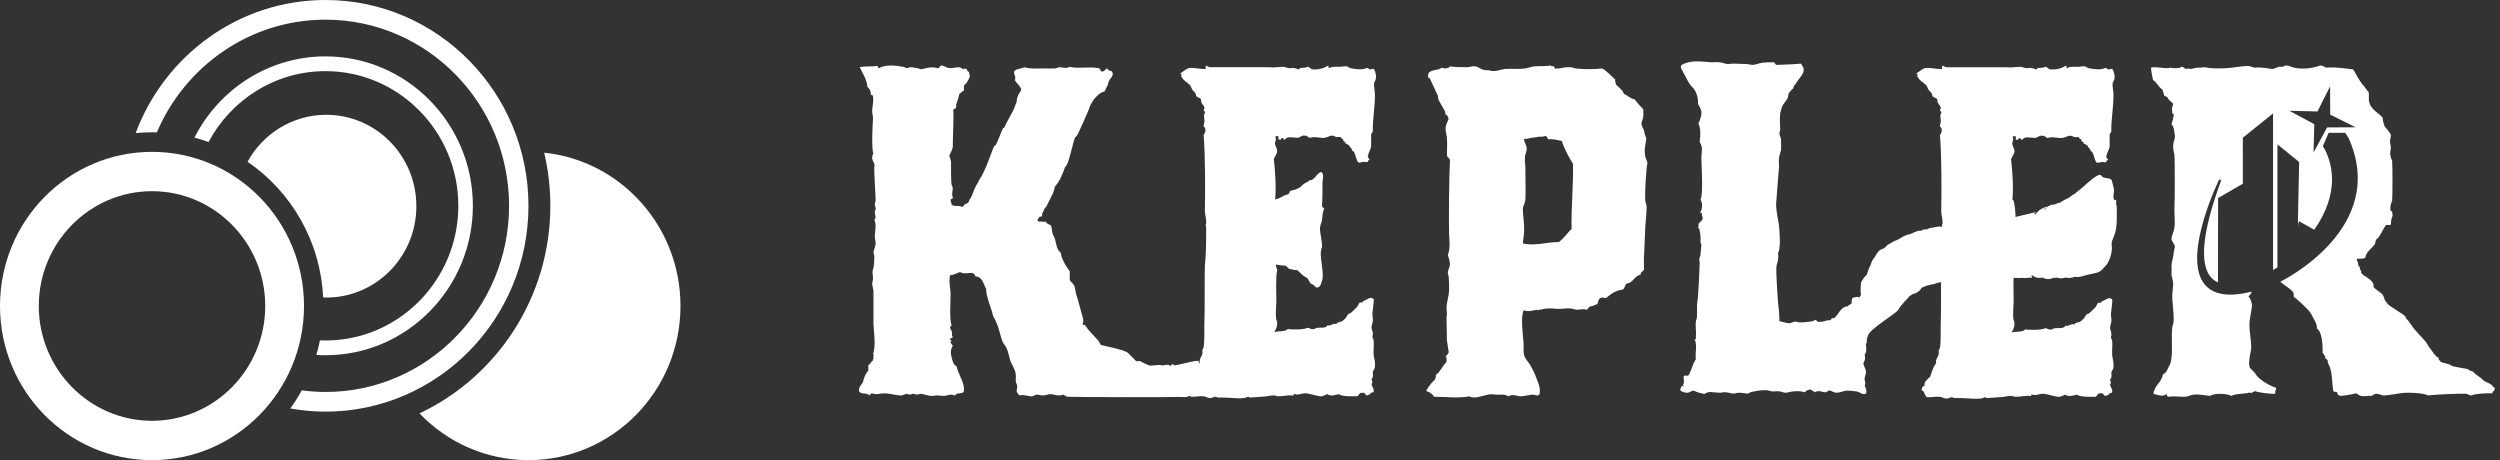 <?xml version="1.0" encoding="UTF-8"?>
<svg width="163px" height="30px" viewBox="0 0 163 30" version="1.1" xmlns="http://www.w3.org/2000/svg" xmlns:xlink="http://www.w3.org/1999/xlink">
    <rect x="0" y="0" width="163" height="30" fill="#333333" stroke="none"/>
    <title>编组</title>
    <defs>
        <path d="M5.839,0.112 C6.035,0.112 6.203,0.14 6.37,0.112 C6.538,0.112 6.678,0.084 6.817,0.084 C6.957,0.084 7.069,0.196 7.348,0.168 C7.488,0.14 7.627,0.168 7.823,0.251 C7.907,0.279 7.879,0.196 7.935,0.168 C8.075,0.14 8.298,0.168 8.438,0.084 C8.578,0.084 8.605,0.224 8.745,0.251 C9.164,0.279 9.471,0.196 9.751,0.028 C9.89,-0.028 9.751,0.196 9.863,0.168 C10.058,0.056 10.254,0.084 10.561,0.084 C10.785,0.084 10.924,0 11.092,0.084 C11.148,0.112 11.176,0.14 11.232,0.168 C11.316,0.196 11.455,0.196 11.567,0.224 C11.847,0.251 12.07,0.279 12.321,0.168 C12.489,0.112 12.433,0.279 12.573,0.251 C12.685,0.251 12.768,0.168 12.824,0.251 C12.964,0.503 13.02,0.894 12.824,1.118 C12.796,1.397 12.88,1.648 12.88,1.928 C12.88,2.738 12.712,3.604 12.74,4.303 C12.712,4.387 12.629,4.414 12.629,4.526 C12.629,4.778 12.629,5.001 12.629,5.225 C12.657,5.392 12.405,5.756 12.433,5.895 C12.293,6.007 12.685,6.119 12.433,6.202 C12.433,6.37 12.238,6.286 12.126,6.286 C12.014,6.315 11.902,6.342 11.819,6.342 C11.623,6.286 11.595,5.56 11.4,5.588 C11.371,5.392 11.204,5.364 11.176,5.197 C11.036,5.225 11.092,5.057 10.924,5.113 C10.98,4.945 10.841,5.001 10.785,4.917 C10.785,4.917 10.813,4.862 10.785,4.834 C10.729,4.778 10.617,4.75 10.617,4.666 C10.505,4.666 10.394,4.666 10.31,4.666 C10.254,4.638 10.17,4.582 10.086,4.582 C9.919,4.554 9.751,4.694 9.555,4.722 C9.22,4.75 8.885,4.61 8.605,4.722 C8.438,4.722 8.438,4.554 8.242,4.582 C8.075,4.526 7.963,4.694 7.767,4.722 C7.46,4.722 7.125,4.582 6.929,4.834 C6.789,4.89 6.901,4.694 6.761,4.75 C6.622,4.694 6.734,4.89 6.594,4.834 C6.398,4.917 6.622,4.554 6.426,4.61 C6.23,4.582 6.342,4.75 6.342,4.834 C6.315,4.945 6.258,5.029 6.287,5.141 C6.315,5.309 6.426,5.42 6.426,5.588 C6.398,5.811 6.258,5.923 6.203,6.119 C6.287,6.817 6.37,7.991 6.287,8.745 C6.622,8.689 6.538,13.048 6.37,12.992 C6.287,13.104 6.426,13.244 6.426,13.383 C6.315,13.718 6.37,14.948 6.37,15.339 C6.37,15.479 6.315,16.289 6.342,16.428 C6.342,16.568 6.426,16.708 6.426,16.82 C6.426,17.043 6.342,17.239 6.23,17.406 C6.51,17.323 6.929,17.406 7.125,17.211 C7.46,17.239 8.103,17.267 8.438,17.127 C8.578,17.127 8.633,17.239 8.773,17.211 C8.885,17.239 8.913,17.155 9.052,17.127 C9.276,17.099 9.639,17.183 9.751,16.959 C9.947,17.043 10.058,16.82 10.338,16.875 C10.422,16.736 10.561,16.764 10.701,16.708 C10.785,16.652 10.868,16.568 10.952,16.485 C11.008,16.4 11.064,16.289 11.148,16.205 C11.176,16.177 11.232,16.205 11.26,16.177 C11.371,16.093 11.539,15.926 11.651,15.814 C11.735,15.758 11.847,15.479 11.874,15.479 C11.93,15.451 12.014,15.479 12.042,15.479 C12.098,15.451 12.07,15.395 12.126,15.367 C12.321,15.339 12.573,15.032 12.796,15.255 C12.824,15.423 12.712,16.065 12.712,16.261 C12.712,16.373 12.768,16.54 12.74,16.652 C12.74,16.792 12.657,16.959 12.657,17.099 C12.657,17.239 12.74,17.351 12.74,17.49 C12.768,17.574 12.712,17.63 12.712,17.714 C12.712,17.798 12.796,17.881 12.796,17.965 C12.824,18.273 12.768,18.636 12.796,18.915 C12.824,19.139 12.908,19.334 12.88,19.669 C12.88,19.81 12.768,19.893 12.74,20.005 C12.74,20.116 12.768,20.229 12.74,20.312 C12.74,20.396 12.657,20.452 12.657,20.507 C12.657,20.564 12.712,20.591 12.712,20.675 C12.712,20.731 12.657,20.759 12.657,20.815 C12.685,20.983 12.824,21.067 12.796,21.29 C12.768,21.374 12.629,21.346 12.573,21.402 C12.601,21.541 12.405,21.458 12.405,21.541 C12.21,21.569 12.266,21.318 12.042,21.374 C11.819,21.346 11.847,21.541 11.707,21.597 C11.26,21.597 10.757,21.625 10.477,21.458 C10.31,21.513 9.89,21.625 9.751,21.458 C9.611,21.486 9.528,21.569 9.388,21.597 C9.108,21.625 8.661,21.43 8.298,21.402 C8.018,21.402 7.823,21.541 7.599,21.458 C7.46,21.402 7.572,21.597 7.432,21.541 C7.125,21.513 6.873,21.597 6.51,21.597 C6.398,21.597 6.287,21.541 6.203,21.541 C5.951,21.541 5.7,21.625 5.448,21.625 C5.197,21.653 4.917,21.653 4.638,21.681 C4.554,21.681 4.554,21.625 4.498,21.625 C4.415,21.653 4.331,21.709 4.247,21.709 C3.8,21.765 3.353,21.681 2.85,21.681 C2.738,21.681 2.654,21.681 2.543,21.681 C2.459,21.681 2.375,21.625 2.319,21.625 C2.179,21.653 2.095,21.737 1.956,21.709 C1.816,21.709 1.732,21.625 1.565,21.597 C1.229,21.569 1.034,21.653 0.698,21.625 C0.642,21.541 0.559,21.43 0.531,21.318 C0.531,21.234 0.279,21.15 0.391,21.094 C0.391,20.955 0.447,20.899 0.559,20.899 C0.531,20.759 0.587,20.675 0.615,20.591 C0.726,20.535 0.782,20.368 0.922,20.312 C1.006,20.061 1.118,19.642 1.313,19.418 C1.257,19.195 1.425,19.027 1.481,18.831 C1.509,18.776 1.481,18.636 1.481,18.58 C1.509,18.496 1.565,18.44 1.565,18.412 C1.648,17.825 1.593,17.211 1.621,16.596 C1.648,16.065 1.621,13.579 1.648,13.076 C1.732,12.293 1.732,11.455 1.732,10.729 C1.76,10.617 1.704,10.505 1.704,10.422 C1.704,10.338 1.76,10.254 1.732,10.17 C1.732,9.947 1.648,9.723 1.648,9.5 C1.676,8.159 1.676,5.867 1.565,4.526 C1.648,4.443 1.732,4.247 1.648,4.052 C1.648,4.023 1.565,4.023 1.565,3.968 C1.565,3.884 1.621,3.716 1.621,3.604 C1.621,3.437 1.537,3.241 1.648,3.101 C1.704,2.99 1.565,2.99 1.565,2.906 C1.565,2.906 1.621,2.822 1.621,2.738 C1.565,2.57 1.369,2.459 1.397,2.207 C1.313,2.096 1.174,2.096 1.09,2.012 C1.062,1.984 1.062,1.844 1.006,1.788 C0.922,1.676 0.838,1.648 0.782,1.509 C0.755,1.453 0.726,1.341 0.642,1.257 C0.615,1.202 0.587,1.229 0.531,1.174 C0.503,1.174 0.503,1.09 0.475,1.09 C0.447,1.062 0.419,1.09 0.391,1.09 C0.363,1.062 0.363,1.006 0.335,1.006 C0.252,0.95 0.223,0.922 0.14,0.783 C0.112,0.754 0.112,0.727 0.084,0.698 C0.084,0.67 0.14,0.503 0,0.503 C0.223,0.447 0.335,0.224 0.615,0.168 C0.922,0.112 1.313,0.251 1.704,0.224 C1.704,0.14 1.704,0.056 1.704,0 C1.788,0.028 1.872,0.084 1.956,0.112 C2.934,0.112 4.666,0.112 5.839,0.112 Z" id="path-1"></path>
    </defs>
    <g id="页面-1" stroke="none" stroke-width="1" fill="none" fill-rule="evenodd">
        <g id="kepler-homepage" transform="translate(-40, -25)">
            <g id="编组" transform="translate(40, 25)">
                <g id="编组-4" transform="translate(56, 4)">
                    <path d="M26.695,0.383 C26.889,0.383 27.054,0.411 27.219,0.383 C27.385,0.383 27.523,0.355 27.661,0.355 C27.799,0.355 27.909,0.467 28.185,0.439 C28.322,0.411 28.46,0.439 28.654,0.523 C28.737,0.551 28.709,0.467 28.764,0.439 C28.902,0.411 29.123,0.439 29.26,0.355 C29.398,0.355 29.426,0.495 29.564,0.523 C29.977,0.551 30.281,0.467 30.557,0.299 C30.694,0.244 30.557,0.467 30.667,0.439 C30.86,0.328 31.053,0.355 31.357,0.355 C31.577,0.355 31.715,0.272 31.881,0.355 C31.936,0.383 31.963,0.411 32.019,0.439 C32.102,0.467 32.239,0.467 32.35,0.495 C32.625,0.523 32.846,0.551 33.094,0.439 C33.26,0.383 33.205,0.551 33.342,0.523 C33.453,0.523 33.535,0.439 33.591,0.523 C33.729,0.774 33.784,1.165 33.591,1.388 C33.563,1.667 33.646,1.918 33.646,2.197 C33.646,3.006 33.48,3.87 33.508,4.568 C33.48,4.652 33.398,4.679 33.398,4.791 C33.398,5.042 33.398,5.265 33.398,5.489 C33.425,5.656 33.177,6.019 33.205,6.158 C33.067,6.27 33.453,6.381 33.205,6.465 C33.205,6.632 33.012,6.548 32.901,6.548 C32.791,6.577 32.681,6.605 32.598,6.605 C32.404,6.548 32.377,5.823 32.184,5.851 C32.156,5.656 31.991,5.628 31.963,5.461 C31.825,5.489 31.881,5.321 31.715,5.377 C31.77,5.21 31.632,5.265 31.577,5.182 C31.577,5.182 31.605,5.126 31.577,5.098 C31.522,5.042 31.412,5.014 31.412,4.931 C31.301,4.931 31.191,4.931 31.108,4.931 C31.053,4.903 30.971,4.847 30.888,4.847 C30.722,4.819 30.557,4.959 30.363,4.986 C30.033,5.014 29.702,4.875 29.426,4.986 C29.26,4.986 29.26,4.819 29.067,4.847 C28.902,4.791 28.791,4.959 28.598,4.986 C28.295,4.986 27.964,4.847 27.771,5.098 C27.633,5.154 27.743,4.959 27.605,5.014 C27.468,4.959 27.578,5.154 27.44,5.098 C27.247,5.182 27.468,4.819 27.275,4.875 C27.081,4.847 27.192,5.014 27.192,5.098 C27.164,5.21 27.109,5.293 27.137,5.405 C27.164,5.572 27.275,5.684 27.275,5.851 C27.247,6.074 27.109,6.186 27.054,6.381 C27.137,7.079 27.219,8.25 27.137,9.004 C27.468,8.948 27.661,8.725 27.992,8.669 C28.074,8.613 28.074,8.502 28.129,8.446 C28.35,8.39 28.571,8.334 28.737,8.223 C28.846,8.166 28.93,8.027 29.04,7.972 C29.15,7.888 29.316,7.86 29.371,7.748 C29.702,7.804 29.867,7.246 30.143,7.218 C30.363,7.358 30.226,7.637 30.226,7.915 C30.226,8.223 30.226,9.004 30.198,9.366 C30.171,9.534 30.308,9.506 30.336,9.617 C30.226,9.785 30.226,10.119 30.198,10.315 C30.171,10.51 30.06,10.705 30.06,10.901 C30.06,11.124 30.198,11.794 30.198,12.017 C30.198,12.184 30.115,12.296 30.115,12.463 C30.088,12.909 30.308,13.746 30.226,14.193 C30.143,14.444 30.143,14.639 29.922,14.75 C29.702,14.75 29.702,14.555 29.536,14.527 C29.371,14.499 29.316,14.109 29.15,14.081 C28.902,13.97 28.764,13.746 28.571,13.607 C28.378,13.634 28.267,13.551 28.129,13.551 C27.964,13.523 27.936,13.383 27.826,13.328 C27.633,13.3 27.385,13.3 27.219,13.244 C27.137,13.355 27.275,13.495 27.275,13.634 C27.164,13.97 27.219,15.197 27.219,15.588 C27.219,15.727 27.164,16.536 27.192,16.675 C27.192,16.815 27.275,16.954 27.275,17.066 C27.275,17.289 27.192,17.485 27.081,17.652 C27.357,17.568 27.771,17.652 27.964,17.457 C28.295,17.485 28.93,17.513 29.26,17.373 C29.398,17.373 29.453,17.485 29.591,17.457 C29.702,17.485 29.729,17.401 29.867,17.373 C30.088,17.345 30.446,17.429 30.557,17.205 C30.75,17.289 30.86,17.066 31.136,17.122 C31.219,16.983 31.357,17.01 31.494,16.954 C31.577,16.899 31.66,16.815 31.743,16.732 C31.798,16.647 31.853,16.536 31.936,16.452 C31.963,16.424 32.019,16.452 32.046,16.424 C32.156,16.341 32.322,16.173 32.432,16.062 C32.515,16.006 32.625,15.727 32.653,15.727 C32.708,15.699 32.791,15.727 32.819,15.727 C32.874,15.699 32.846,15.643 32.901,15.616 C33.094,15.588 33.342,15.281 33.563,15.504 C33.591,15.671 33.48,16.313 33.48,16.508 C33.48,16.62 33.535,16.787 33.508,16.899 C33.508,17.038 33.425,17.205 33.425,17.345 C33.425,17.485 33.508,17.596 33.508,17.736 C33.535,17.819 33.48,17.875 33.48,17.959 C33.48,18.042 33.563,18.126 33.563,18.21 C33.591,18.517 33.535,18.879 33.563,19.159 C33.591,19.382 33.673,19.577 33.646,19.912 C33.646,20.051 33.535,20.135 33.508,20.246 C33.508,20.358 33.535,20.47 33.508,20.553 C33.508,20.637 33.425,20.693 33.425,20.748 C33.425,20.805 33.48,20.832 33.48,20.916 C33.48,20.972 33.425,21 33.425,21.056 C33.453,21.223 33.591,21.307 33.563,21.53 C33.535,21.613 33.398,21.585 33.342,21.641 C33.37,21.781 33.177,21.697 33.177,21.781 C32.984,21.809 33.039,21.558 32.819,21.613 C32.598,21.585 32.625,21.781 32.488,21.836 C32.046,21.836 31.55,21.864 31.274,21.697 C31.108,21.753 30.694,21.864 30.557,21.697 C30.419,21.725 30.336,21.809 30.198,21.836 C29.922,21.864 29.481,21.669 29.123,21.641 C28.846,21.641 28.654,21.781 28.433,21.697 C28.295,21.641 28.405,21.836 28.267,21.781 C27.964,21.753 27.716,21.836 27.357,21.836 C27.247,21.836 27.137,21.781 27.054,21.781 C26.806,21.781 26.557,21.864 26.309,21.864 C26.061,21.892 25.785,21.892 25.509,21.92 C25.427,21.92 25.427,21.864 25.371,21.864 C25.289,21.892 25.206,21.948 25.123,21.948 C24.682,22.004 24.24,21.92 23.744,21.92 C23.634,21.92 23.551,21.92 23.441,21.92 C23.358,21.92 23.275,21.864 23.22,21.864 C23.082,21.892 22.999,21.976 22.861,21.948 C22.723,21.948 22.641,21.864 22.475,21.836 C22.144,21.809 21.951,21.892 21.62,21.864 C21.565,21.781 21.482,21.669 21.454,21.558 C21.454,21.474 21.206,21.39 21.317,21.334 C21.317,21.195 21.372,21.139 21.482,21.139 C21.454,21 21.51,20.916 21.537,20.832 C21.648,20.776 21.703,20.609 21.841,20.553 C21.924,20.302 22.034,19.884 22.227,19.661 C22.172,19.437 22.337,19.27 22.392,19.074 C22.42,19.019 22.392,18.879 22.392,18.823 C22.42,18.74 22.475,18.684 22.475,18.656 C22.558,18.07 22.503,17.457 22.53,16.843 C22.558,16.313 22.53,13.83 22.558,13.328 C22.641,12.547 22.641,11.71 22.641,10.984 C22.668,10.873 22.613,10.761 22.613,10.678 C22.613,10.594 22.668,10.51 22.641,10.426 C22.641,10.203 22.558,9.98 22.558,9.757 C22.586,8.418 22.586,6.13 22.475,4.791 C22.558,4.708 22.641,4.512 22.558,4.317 C22.558,4.289 22.475,4.289 22.475,4.233 C22.475,4.15 22.53,3.982 22.53,3.87 C22.53,3.703 22.448,3.508 22.558,3.368 C22.613,3.257 22.475,3.257 22.475,3.173 C22.475,3.173 22.53,3.089 22.53,3.006 C22.475,2.838 22.282,2.726 22.31,2.475 C22.227,2.364 22.089,2.364 22.006,2.281 C21.979,2.252 21.979,2.113 21.924,2.057 C21.841,1.945 21.758,1.918 21.703,1.778 C21.676,1.722 21.648,1.611 21.565,1.527 C21.537,1.471 21.51,1.499 21.454,1.443 C21.427,1.443 21.427,1.36 21.399,1.36 C21.372,1.332 21.344,1.36 21.317,1.36 C21.289,1.332 21.289,1.276 21.261,1.276 C21.179,1.22 21.151,1.192 21.068,1.053 C21.041,1.025 21.041,0.997 21.013,0.969 C21.013,0.941 21.068,0.774 20.931,0.774 C21.151,0.718 21.261,0.495 21.537,0.439 C21.841,0.383 22.227,0.523 22.613,0.495 C22.613,0.411 22.613,0.328 22.613,0.272 C22.696,0.299 22.779,0.355 22.861,0.383 C23.827,0.383 25.537,0.383 26.695,0.383 Z" id="Fill-61备份" fill="#FFFFFF"></path>
                    <path d="M21.697,21.739 C21.585,21.767 21.501,21.851 21.39,21.879 C21.278,21.907 21.11,21.879 20.943,21.879 C20.328,21.907 14.389,21.898 13.635,21.87 C13.467,21.87 13.449,21.756 13.309,21.728 C13.03,21.868 12.75,21.7 12.471,21.7 C12.331,21.7 12.163,21.784 11.996,21.784 C11.856,21.784 11.716,21.728 11.604,21.728 C11.493,21.756 11.381,21.812 11.297,21.84 C10.99,21.84 10.739,21.7 10.459,21.784 C10.403,21.673 10.319,21.645 10.291,21.533 C10.264,21.393 10.347,21.281 10.319,21.17 C10.319,21.086 10.264,21.002 10.235,20.918 C10.208,20.75 10.254,20.557 10.226,20.389 C10.198,20.305 10.198,20.193 10.17,20.166 C10.086,19.97 10.03,19.83 9.918,19.635 C9.807,19.383 9.779,19.02 9.611,18.657 C9.556,18.545 9.444,18.433 9.388,18.321 C9.137,17.707 9.192,17.399 8.745,16.59 C8.689,16.226 8.27,15.304 8.298,14.829 C8.103,14.522 8.075,14.047 7.6,14.019 C7.572,13.907 7.488,13.823 7.376,13.795 C7.041,13.795 6.845,13.879 6.593,13.74 C6.37,13.795 6.231,13.935 5.951,13.935 C5.839,14.354 5.979,14.801 5.979,15.22 C5.979,15.556 5.896,16.841 6.035,17.148 C6.063,17.288 5.951,17.26 5.951,17.315 C5.923,17.428 6.035,17.511 6.063,17.623 C6.091,17.735 6.035,17.847 6.119,17.986 C6.091,18.042 5.979,18.042 5.951,18.098 C5.896,18.182 6.007,18.182 6.035,18.182 C6.035,18.266 5.951,18.266 5.979,18.321 C6.007,18.405 6.063,18.433 6.119,18.545 C6.007,18.74 5.951,18.936 6.035,19.244 C6.091,19.495 6.147,19.774 6.37,19.886 C6.482,20.445 6.901,20.92 6.845,21.479 C6.817,21.674 6.593,21.618 6.37,21.674 C6.342,21.702 6.315,21.758 6.231,21.786 C6.203,21.786 6.091,21.73 6.035,21.73 C5.867,21.73 5.7,21.814 5.532,21.814 C5.42,21.814 5.309,21.786 5.197,21.786 C5.057,21.758 4.917,21.814 4.75,21.814 C4.526,21.814 4.275,21.702 4.024,21.674 C3.94,21.674 3.884,21.73 3.8,21.73 C3.716,21.73 3.605,21.674 3.548,21.674 C3.465,21.674 3.381,21.73 3.325,21.73 C3.241,21.73 3.157,21.674 3.101,21.674 C2.99,21.702 2.906,21.758 2.794,21.786 C2.403,21.786 2.04,21.646 1.648,21.646 C1.397,21.646 1.118,21.758 0.866,21.646 C0.755,21.646 0.755,21.73 0.699,21.786 C0.503,21.563 0.168,21.758 1.42108547e-14,21.507 C1.42108547e-14,21.227 0.14,21.088 0.251,20.948 C0.335,20.64 0.419,20.361 0.615,20.166 C0.615,20.054 0.615,19.914 0.615,19.802 C0.755,19.746 0.783,19.579 0.922,19.495 C0.922,19.439 0.922,19.383 0.95,19.383 C0.922,19.272 1.006,19.076 0.922,19.076 C0.978,18.964 0.978,18.797 1.006,18.685 C1.061,18.154 0.978,17.679 0.95,17.148 C0.95,16.785 0.95,15.472 0.95,15.137 C0.978,14.941 0.894,14.745 0.866,14.522 C0.866,14.41 0.922,14.27 0.922,14.131 C0.922,13.935 0.838,13.768 0.922,13.572 C0.978,13.46 1.006,13.013 1.006,12.734 C1.006,12.65 0.95,12.51 0.95,12.426 C0.978,12.259 1.09,12.063 1.09,11.867 C1.09,11.755 1.061,11.616 1.034,11.477 C1.034,11.058 1.174,10.694 1.006,10.33 C1.145,10.219 1.061,10.079 1.034,9.856 C1.034,9.772 1.09,9.688 1.09,9.605 C1.09,9.492 1.034,9.409 1.034,9.297 C1.061,9.213 1.09,9.129 1.09,9.046 C1.09,8.654 0.978,7.229 1.006,6.838 C1.006,6.615 1.09,7.09 1.034,6.783 C1.006,6.615 0.894,6.503 0.866,6.335 C0.866,6.196 0.894,6.056 0.95,6 C0.81,5.804 0.894,3.989 0.922,3.709 C0.922,3.569 0.866,3.402 0.866,3.234 C0.866,2.927 0.978,2.62 0.922,2.312 C0.922,2.228 0.894,2.172 0.783,2.2 C0.783,1.921 0.699,1.781 0.559,1.67 C0.503,1.138 0.251,0.803 0.056,0.384 C0.364,0.3 0.866,0.356 1.145,0.3 C1.285,0.272 1.202,0.44 1.313,0.44 C1.704,0.217 2.291,0.245 2.878,0.356 C2.962,0.356 3.046,0.44 3.129,0.44 C3.241,0.44 3.269,0.384 3.325,0.384 C3.465,0.384 3.911,0.44 4.051,0.524 C4.359,0.44 4.75,0.329 5.113,0.44 C5.281,0.468 5.253,0.3 5.364,0.272 C5.56,0.272 5.672,0.413 5.896,0.44 C6.203,0.468 6.566,0.272 6.761,0.496 C6.873,0.552 6.929,0.384 6.929,0.496 C7.097,0.44 7.013,0.636 7.125,0.664 C7.181,0.636 7.208,0.803 7.236,0.999 C7.181,1.138 7.013,1.418 7.013,1.418 C6.957,1.446 6.901,1.502 6.845,1.586 C6.845,1.697 6.845,1.809 6.845,1.921 C6.706,1.949 6.65,2.061 6.538,2.144 C6.51,2.452 6.287,2.787 6.342,3.011 C6.287,3.094 6.174,3.094 6.147,3.178 C6.203,3.541 6.119,4.966 6.119,5.609 C6.119,5.665 5.923,6.112 5.896,6.14 L6.007,6.531 C6.007,6.559 6.007,6.559 6.007,6.587 C6.007,6.95 6.007,7.844 6.035,7.984 C6.035,8.068 6.119,8.179 6.119,8.291 C6.119,8.431 6.035,8.682 6.119,8.85 C6.147,9.018 5.951,8.934 5.979,9.073 C5.979,9.185 6.063,9.213 6.035,9.325 C6.147,9.492 6.51,9.381 6.677,9.465 C6.817,9.548 6.817,9.381 6.901,9.325 C7.097,9.241 7.041,9.297 7.181,9.129 C7.208,9.101 7.181,9.046 7.208,9.018 C7.265,8.934 7.292,8.934 7.348,8.794 C7.432,8.571 7.6,8.123 7.767,7.9 C7.767,7.9 7.851,7.704 7.907,7.621 C7.991,7.537 8.075,7.341 8.103,7.285 C8.13,7.229 8.242,6.978 8.242,6.978 C8.242,6.978 8.27,6.894 8.298,6.838 C8.298,6.866 8.298,6.838 8.326,6.81 C8.326,6.783 8.326,6.783 8.326,6.783 C8.382,6.699 8.773,5.553 8.829,5.525 C8.829,5.497 8.885,5.497 8.913,5.469 C9.053,5.246 9.248,4.659 9.388,4.379 C9.416,4.352 9.472,4.324 9.499,4.296 C9.499,4.212 10.002,3.318 10.03,3.262 C10.142,3.094 10.198,2.787 10.282,2.675 C10.282,2.312 10.449,2.089 10.589,1.865 C10.533,1.586 10.282,1.446 10.17,1.223 C10.254,0.943 10.114,0.943 10.114,0.664 C10.254,0.468 10.561,0.496 10.785,0.384 C11.176,0.524 11.958,0.44 12.517,0.468 C12.545,0.496 12.601,0.44 12.657,0.44 C12.685,0.44 12.685,0.496 12.74,0.468 C12.88,0.468 12.964,0.384 13.076,0.384 C13.299,0.384 13.523,0.496 13.746,0.356 C14.221,0.496 14.975,0.329 15.59,0.44 C15.758,0.413 15.702,0.636 15.842,0.664 C16.009,0.664 16.037,0.552 16.149,0.468 C16.261,0.468 16.233,0.608 16.373,0.608 C16.484,0.608 16.512,0.691 16.541,0.748 C16.596,0.999 16.373,1.11 16.289,1.306 C16.261,1.362 16.261,1.474 16.233,1.53 C16.177,1.642 16.122,1.725 16.065,1.865 C16.037,1.893 16.037,1.921 16.037,1.949 C15.87,2.005 15.674,2.089 15.59,2.2 C15.395,2.368 15.255,2.563 15.199,2.675 C15.115,2.787 15.06,2.927 14.975,3.178 C14.892,3.346 14.305,4.771 14.165,4.911 C14.137,4.911 14.082,4.939 14.082,4.994 C13.97,5.218 13.662,6.838 13.439,6.894 C13.271,7.397 13.076,7.844 12.768,8.179 C12.74,8.487 12.573,8.766 12.433,9.046 C12.377,9.157 12.293,9.297 12.238,9.437 C12.154,9.548 12.042,9.632 12.042,9.772 C11.902,9.884 12.07,9.772 11.958,9.911 C11.93,9.967 11.958,10.051 11.93,10.107 C11.902,10.135 11.819,10.107 11.79,10.135 C11.735,10.191 11.651,10.275 11.651,10.359 C11.651,10.471 11.819,10.443 11.93,10.443 C11.986,10.499 12.042,10.443 12.154,10.443 C12.209,10.526 12.349,10.638 12.489,10.666 C12.629,10.862 12.545,11.113 12.685,11.364 C12.713,11.42 12.768,11.504 12.768,11.532 C12.824,11.7 12.852,11.924 12.908,12.091 C12.936,12.231 13.048,12.37 13.159,12.482 C13.216,12.901 13.523,13.404 13.746,13.684 C13.746,13.851 13.746,14.019 13.746,14.214 C13.774,14.354 13.914,14.438 13.997,14.55 C14.11,14.689 14.11,15.053 14.193,15.276 C14.221,15.36 14.221,15.388 14.249,15.444 C14.277,15.556 14.556,16.561 14.612,16.757 C14.669,16.98 14.612,16.925 14.585,17.148 C14.585,17.204 14.696,17.176 14.752,17.176 C14.752,17.26 14.78,17.288 14.836,17.315 C14.864,17.456 15.641,18.19 15.669,18.302 C15.697,18.357 15.753,18.441 15.753,18.469 C15.771,18.523 17.3,18.783 17.533,19.002 C17.661,19.123 18.04,19.499 18.07,19.539 C18.098,19.567 18.314,19.539 18.342,19.539 C18.342,19.567 18.858,19.81 18.885,19.81 C18.913,19.894 19.644,19.754 19.7,19.81 C19.784,19.866 20.132,19.726 20.243,19.81 C20.327,20.006 20.458,19.559 20.515,19.81 C20.71,19.866 21.949,19.455 22.144,19.539 C22.144,19.678 22.604,20.513 22.688,20.625 C22.855,20.849 21.558,20.622 21.725,20.873 C21.809,20.957 21.949,21.041 21.949,21.181 C22.144,21.237 22.144,21.46 22.144,21.711 C22.032,21.767 21.809,21.851 21.697,21.739 Z" id="Fill-67" fill="#FFFFFF"></path>
                    <path d="M54.12,20.432 C54.287,20.125 54.372,19.706 54.567,19.427 C54.511,19.064 54.678,18.449 54.483,18.113 C54.623,18.169 54.567,17.974 54.567,17.946 C54.623,17.666 54.483,17.079 54.623,16.772 C54.678,16.577 54.623,16.13 54.651,15.794 C54.678,15.655 54.678,15.515 54.707,15.375 C54.735,15.04 54.819,13.447 54.819,13.168 C54.846,13.056 54.791,13.028 54.791,12.944 C54.791,12.805 54.874,12.693 54.874,12.581 C54.902,12.413 54.902,12.162 54.93,11.967 C54.93,11.883 54.874,11.855 54.874,11.799 C54.874,11.659 54.902,11.324 54.819,11.072 C54.819,10.988 54.819,10.877 54.707,10.877 C54.735,10.821 54.762,10.765 54.735,10.653 C54.762,10.458 54.986,10.458 55.014,10.234 C55.014,10.15 54.986,10.122 54.958,10.011 C54.986,9.899 54.958,9.843 54.819,9.871 C54.93,9.787 55.014,9.507 54.958,9.229 C54.93,9.116 54.902,9.088 54.874,9.005 C55.07,8.697 54.93,6.742 54.93,6.295 C54.93,6.043 54.986,5.82 54.958,5.596 C54.93,5.456 54.874,5.344 54.819,5.261 C54.874,4.814 54.902,4.394 54.735,4.059 C54.819,3.864 54.958,3.584 54.93,3.277 C54.902,3.081 54.791,2.914 54.707,2.774 C54.735,2.411 54.623,2.076 54.483,1.852 C54.4,1.712 54.259,1.628 54.176,1.489 C54.092,1.377 54.008,1.209 53.952,1.097 C53.868,0.958 53.812,0.818 53.729,0.678 C53.673,0.539 53.533,0.427 53.617,0.259 C53.785,0.12 54.12,0.036 54.427,0.008 C54.791,-0.02 55.181,0.036 55.573,0.063 C55.769,0.063 55.936,0.036 56.104,0.063 C56.299,0.063 56.467,0.175 56.663,0.175 C56.802,0.175 56.886,0.147 57.026,0.147 C57.305,0.147 57.612,0.175 57.892,0.175 C58.032,0.204 58.199,0.231 58.311,0.231 C58.506,0.204 58.702,0.12 58.898,0.091 C59.093,0.063 59.317,0.063 59.54,0.063 C59.764,0.008 59.708,0.231 59.848,0.231 C60.407,0.204 60.854,0.204 61.412,0.147 C61.831,0.65 61.469,0.874 61.133,1.377 C61.105,1.405 61.105,1.461 61.077,1.489 C61.049,1.516 60.993,1.516 60.993,1.544 C60.965,1.6 60.937,1.684 60.91,1.768 C60.826,1.852 60.686,1.963 60.63,2.076 C60.574,2.187 60.602,2.299 60.546,2.411 C60.378,2.718 60.211,2.774 60.127,3.165 C60.016,3.5 60.043,3.975 60.071,4.422 C60.071,4.534 60.016,4.618 60.016,4.73 C60.043,4.842 60.099,4.981 60.127,5.065 C60.127,5.288 60.127,5.512 60.127,5.736 C60.099,5.931 60.016,6.127 59.988,6.295 C59.959,6.518 60.016,6.769 59.988,6.965 C59.959,7.161 59.848,8.837 59.82,9.061 C59.736,9.703 59.988,10.346 60.016,11.017 C60.043,11.407 60.071,11.827 60.016,12.19 C60.016,12.302 59.959,12.413 59.932,12.497 C59.932,12.609 59.959,12.749 59.932,12.86 C59.932,13.056 59.82,13.252 59.82,13.419 C59.792,13.783 59.903,15.431 59.932,15.794 C59.988,16.185 60.016,16.549 60.016,16.94 C60.211,16.968 60.462,17.079 60.686,17.079 C60.797,17.052 60.91,16.996 61.021,16.968 C61.133,16.968 61.273,17.024 61.385,17.024 C61.58,17.024 61.831,16.996 61.999,16.968 C62.111,16.968 62.25,16.94 62.334,16.856 C62.474,16.856 62.53,17.079 62.642,16.968 C62.949,17.024 63.005,16.856 63.312,16.884 C63.396,16.884 63.368,16.8 63.424,16.772 C63.48,16.744 63.564,16.744 63.62,16.717 C63.899,16.465 64.011,15.99 64.514,15.962 C64.486,15.85 64.737,15.878 64.737,15.711 C64.737,15.627 64.682,15.515 64.821,15.403 C64.961,15.403 65.184,15.264 65.213,15.459 C65.352,15.431 65.352,15.319 65.52,15.375 C65.604,15.683 65.604,16.241 65.492,16.493 C65.436,16.66 65.688,16.577 65.632,16.772 C65.716,16.828 65.575,16.828 65.575,16.856 C65.548,17.024 65.743,17.052 65.52,17.191 C65.604,17.275 65.604,17.387 65.632,17.499 C65.659,17.778 65.688,18.058 65.716,18.281 C65.716,18.365 65.659,18.393 65.659,18.477 C65.659,18.616 65.743,18.924 65.575,19.119 C65.632,19.399 65.604,19.455 65.492,19.678 C65.52,19.902 65.659,20.042 65.659,20.265 C65.659,20.404 65.604,20.488 65.575,20.656 C65.548,20.824 65.688,20.991 65.575,21.131 C65.632,21.299 65.743,21.438 65.659,21.662 C65.436,21.774 65.324,21.578 65.045,21.522 C64.905,21.494 64.57,21.466 64.402,21.466 C64.179,21.494 63.955,21.606 63.732,21.606 C63.592,21.606 63.424,21.494 63.312,21.466 C63.201,21.438 63.145,21.55 63.033,21.578 C62.838,21.578 62.558,21.41 62.334,21.578 C62.25,21.494 62.111,21.466 62.027,21.383 C61.915,21.438 61.748,21.438 61.692,21.578 C61.412,21.494 61.189,21.494 60.91,21.522 C60.742,21.522 60.574,21.606 60.435,21.606 C60.295,21.606 60.183,21.55 60.071,21.522 C59.932,21.494 59.764,21.522 59.597,21.522 C59.429,21.522 59.289,21.438 59.149,21.438 C58.925,21.438 58.618,21.466 58.367,21.522 C58.311,21.522 58.227,21.55 58.144,21.578 C58.087,21.578 58.032,21.634 57.976,21.662 C57.836,21.662 57.612,21.606 57.361,21.606 C57.249,21.606 57.137,21.662 57.026,21.662 C56.858,21.662 56.691,21.578 56.523,21.578 C56.411,21.55 56.272,21.606 56.131,21.606 C55.74,21.606 55.405,21.466 55.126,21.69 C54.874,21.634 54.651,21.578 54.427,21.466 C54.287,21.466 54.176,21.606 54.008,21.606 C53.812,21.606 53.701,21.55 53.561,21.466 C53.533,21.299 53.673,21.103 53.729,21.159 C53.785,21.299 53.785,21.103 53.729,21.075 C53.868,20.964 53.729,20.6 53.785,20.516 C53.896,20.432 54.036,20.572 54.12,20.432" id="Fill-68" fill="#FFFFFF"></path>
                    <path d="M43.342,18.432 C43.342,18.712 43.314,18.935 43.37,19.159 C43.426,19.354 43.594,19.55 43.734,19.745 C43.873,19.997 44.013,20.22 44.125,20.528 C44.208,20.807 44.488,21.254 44.376,21.701 C44.264,21.869 44.097,21.729 43.929,21.729 C43.817,21.729 43.314,21.841 43.119,21.841 C42.867,21.813 42.616,21.673 42.337,21.841 C42.085,21.673 41.889,21.757 41.554,21.729 C41.414,21.729 41.303,21.701 41.191,21.701 C40.939,21.729 40.744,21.813 40.437,21.869 C40.241,21.924 40.017,21.953 39.794,21.841 C39.095,21.981 38.285,21.869 37.559,21.869 C37.391,21.869 37.447,21.645 37.251,21.645 C37.251,21.505 37,21.589 37,21.45 C37.168,21.17 37.335,20.947 37.559,20.751 C37.587,20.639 37.643,20.584 37.615,20.444 C37.922,20.248 38.034,19.857 38.313,19.606 C38.285,19.494 38.369,19.298 38.257,19.242 C38.313,19.131 38.453,19.103 38.453,18.935 C38.425,18.684 38.369,18.46 38.341,18.209 C38.341,17.902 38.313,16.951 38.313,16.672 C38.313,16.644 38.341,16.56 38.341,16.504 C38.341,16.365 38.313,16.225 38.313,16.113 C38.313,15.694 38.481,15.275 38.481,14.884 C38.481,14.633 38.481,14.325 38.453,14.018 C38.425,13.934 38.397,13.85 38.397,13.794 C38.397,13.599 38.537,13.403 38.537,13.208 C38.537,13.012 38.453,12.816 38.397,12.621 C38.564,12.202 38.509,11.81 38.481,11.252 C38.453,10.441 38.481,7.452 38.537,6.474 C38.537,6.278 38.341,6.306 38.341,6.083 C38.341,5.747 38.369,5.385 38.341,5.049 C38.341,4.798 38.229,4.63 38.257,4.295 C38.285,4.071 38.397,3.932 38.453,3.736 C38.397,3.652 38.397,3.569 38.341,3.513 C38.341,3.484 38.285,3.484 38.257,3.484 C38.229,3.373 38.229,3.261 38.174,3.177 C38.09,3.009 37.978,2.87 37.866,2.646 C37.838,2.59 37.81,2.535 37.782,2.479 C37.754,2.395 37.754,2.311 37.754,2.255 C37.587,1.864 37.391,1.501 37.224,1.11 C37.196,1.082 37.14,1.082 37.14,1.082 C37.084,0.97 37.112,0.858 37.14,0.774 C37.307,0.523 37.782,0.607 38.006,0.411 C38.174,0.495 38.453,0.467 38.537,0.327 C38.9,0.383 39.319,0.383 39.71,0.383 C39.878,0.355 40.017,0.299 40.185,0.327 C40.381,0.355 40.52,0.495 40.716,0.551 C40.8,0.579 40.939,0.579 41.051,0.579 C41.163,0.607 41.275,0.635 41.358,0.635 C41.638,0.635 41.889,0.523 42.141,0.495 C42.56,0.467 43.007,0.523 43.426,0.467 C43.622,0.439 43.817,0.355 44.041,0.327 C44.404,0.299 44.767,0.327 45.13,0.272 C45.13,0.327 45.186,0.327 45.214,0.327 C45.41,0.244 45.27,0.495 45.438,0.467 C45.745,0.495 45.969,0.355 46.332,0.383 C46.499,0.383 46.583,0.439 46.751,0.467 C47.309,0.523 47.896,0.523 48.483,0.467 C48.79,0.663 49.042,0.942 49.321,1.193 C49.266,1.361 49.377,1.361 49.349,1.501 C49.545,1.697 49.768,1.836 49.88,2.116 C50.132,2.227 50.271,2.423 50.578,2.479 C50.746,2.702 50.942,2.926 51.138,3.121 C51.138,3.289 51.165,3.429 51.138,3.596 C51.138,3.792 51.026,3.875 51.026,4.043 C51.026,4.239 51.138,4.351 51.193,4.518 C51.221,4.602 51.221,4.714 51.249,4.77 C51.277,4.882 51.305,4.937 51.333,4.993 C51.333,5.301 51.193,5.636 51.249,6.055 C51.249,6.251 51.361,6.418 51.417,6.614 C51.333,6.893 51.221,8.682 51.277,9.128 C51.305,9.24 51.361,9.38 51.361,9.52 C51.361,9.715 51.305,10.498 51.277,10.721 C51.249,11.308 51.221,12.062 51.193,12.648 C51.165,12.956 51.193,13.235 51.193,13.515 C51.193,13.738 50.942,13.682 50.97,13.906 C50.551,13.99 50.495,14.437 50.048,14.493 C49.936,14.604 49.936,14.8 49.796,14.884 C49.321,14.939 49.042,15.163 48.734,15.415 C48.623,15.471 48.483,15.331 48.343,15.443 C48.204,15.498 48.204,15.694 48.148,15.834 C47.952,15.862 47.896,15.973 47.701,15.973 C47.561,16.001 47.561,16.141 47.45,16.197 C47.226,16.113 47.002,16.197 46.779,16.197 C46.639,16.169 46.527,16.113 46.388,16.113 C46.164,16.085 45.885,16.141 45.633,16.141 C45.382,16.141 45.13,16.085 44.907,16.113 C44.711,16.113 44.6,16.169 44.348,16.197 C44.292,16.197 44.292,16.253 44.236,16.225 C44.236,16.225 44.236,16.197 44.208,16.197 C43.929,16.225 43.677,16.365 43.342,16.225 C43.119,16.756 43.314,17.902 43.342,18.432 Z M44.683,4.882 C44.572,4.937 44.46,4.909 44.376,4.909 C44.208,4.937 44.013,4.966 43.817,4.993 C43.677,5.021 43.538,5.077 43.37,5.049 C43.342,5.245 43.538,5.44 43.538,5.664 C43.566,5.831 43.426,6.055 43.426,6.278 C43.398,6.474 43.454,6.697 43.454,6.893 C43.454,7.116 43.482,8.849 43.454,9.045 C43.426,9.24 43.314,9.407 43.286,9.603 C43.286,9.827 43.37,10.553 43.37,10.777 C43.398,11.224 43.314,11.559 43.286,11.866 C44.013,12.062 44.823,11.783 45.633,11.783 C45.969,11.531 46.192,11.196 46.471,10.917 C46.416,10.078 46.611,7.48 46.555,6.67 C46.276,6.223 45.997,5.72 45.829,5.189 C45.549,5.133 45.298,5.049 44.935,5.077 C44.879,5.021 44.879,4.826 44.683,4.882 L44.683,4.882 Z" id="Fill-72" fill="#FFFFFF"></path>
                    <path d="M95.274,0.272 C95.47,0.272 95.526,0.355 95.665,0.411 C96.336,0.355 96.839,0.467 97.425,0.523 C97.593,0.774 97.677,0.998 97.872,1.277 C97.985,1.473 98.152,1.612 98.291,1.836 C98.348,1.92 98.404,1.948 98.431,2.004 C98.487,2.227 98.404,2.479 98.487,2.702 C98.599,3.149 99.102,3.373 99.353,3.68 C99.353,3.903 99.409,4.015 99.465,4.211 C99.521,4.323 99.633,4.407 99.689,4.49 C99.773,4.602 99.856,4.714 99.884,4.798 C99.884,4.937 99.828,5.105 99.828,5.245 C99.828,5.356 99.884,5.496 99.884,5.636 C99.856,5.859 99.801,5.999 99.884,6.251 C99.884,6.334 99.94,6.39 99.968,6.474 C99.996,6.838 99.996,8.765 99.968,9.1 C99.94,9.184 99.884,9.24 99.884,9.324 C99.856,9.38 99.828,9.687 99.884,9.743 C99.884,9.771 99.94,9.743 99.968,9.799 C99.968,9.855 99.996,9.966 99.996,10.022 C99.996,10.134 99.94,10.19 99.912,10.33 C99.884,10.414 99.912,10.553 99.884,10.637 C99.828,10.693 99.689,10.665 99.577,10.665 C99.325,10.972 99.214,11.419 98.906,11.643 C98.878,11.727 98.878,11.866 98.823,11.95 C98.599,12.23 98.291,12.397 98.208,12.816 C98.068,12.872 97.872,12.872 97.677,12.872 C97.621,12.956 97.705,13.012 97.733,13.096 C97.761,13.18 97.733,13.263 97.789,13.347 L97.804,13.375 L97.872,13.431 C97.872,13.459 97.845,13.515 97.872,13.571 C97.872,13.599 97.956,13.627 97.956,13.654 C97.956,13.682 97.929,13.738 97.956,13.794 C98.068,14.018 98.835,14.241 98.751,14.688 C98.835,14.884 99.274,15.052 99.386,15.275 C99.414,15.359 99.47,15.471 99.498,15.582 L99.693,15.834 C99.721,15.917 100.78,16.532 100.808,16.616 C100.863,16.756 100.947,16.84 101.031,16.923 C101.087,17.035 101.199,17.147 101.254,17.231 C101.338,17.454 102.153,18.208 102.237,18.404 C102.321,18.572 102.433,18.712 102.544,18.851 C102.628,18.991 102.74,19.131 102.852,19.242 C102.88,19.27 102.963,19.299 102.991,19.326 C103.019,19.382 102.991,19.41 103.019,19.466 C103.047,19.494 103.075,19.494 103.103,19.55 C103.187,19.689 103.681,19.687 103.821,19.827 C103.849,19.911 104.984,20.053 104.928,20.08 C104.984,20.192 105.152,20.164 105.264,20.248 C105.375,20.416 105.759,20.611 105.898,20.779 C106.01,20.919 106.505,21.003 106.561,21.254 C106.617,21.226 106.729,21.338 106.645,21.338 C106.673,21.533 106.477,21.478 106.505,21.645 C106.142,21.617 105.347,21.673 105.124,21.785 C105.012,21.785 104.928,21.701 104.789,21.673 C104.667,21.661 104.227,21.67 103.75,21.689 L103.339,21.707 C102.864,21.731 102.431,21.76 102.321,21.785 C102.041,21.617 100.947,21.562 100.472,21.645 C100.305,21.673 99.594,21.785 99.426,21.785 C99.259,21.785 99.147,21.673 98.951,21.673 C98.783,21.673 98.728,21.785 98.616,21.813 C98.392,21.785 98.141,21.868 97.945,21.813 C97.777,21.785 97.777,21.701 97.61,21.645 C97.275,21.729 96.939,21.785 96.604,21.813 C96.465,21.785 96.409,21.729 96.381,21.59 C96.353,21.506 96.129,21.59 96.129,21.478 L96.09,21.187 L96.039,20.593 C96.019,20.396 95.99,20.204 95.934,20.025 C95.906,19.857 95.766,19.718 95.766,19.55 C95.794,19.438 95.626,19.41 95.599,19.326 L95.599,19.242 L95.487,19.062 C95.468,19.034 95.449,19.01 95.431,18.991 C95.459,18.46 95.375,17.594 95.068,17.427 C95.068,17.035 94.816,16.756 94.676,16.449 C94.593,16.253 93.75,15.471 93.554,15.359 C93.554,15.247 93.554,15.135 93.526,15.079 C93.399,14.846 92.943,14.613 92.669,14.367 L92.702,14.355 C92.723,14.346 94.489,13.474 95.909,11.898 C96.745,10.969 97.3,9.981 97.558,8.96 C97.882,7.683 97.738,6.354 97.132,5.011 L97.132,5.011 L96.906,4.657 L95.829,4.657 L95.464,5.497 L95.448,5.534 L95.471,5.567 C95.477,5.576 96.102,6.476 96.043,7.89 C96.009,8.69 95.746,9.759 94.889,10.98 L93.905,10.427 L93.856,10.808 L93.869,10.427 L93.823,10.519 L93.905,6.56 L92.49,5.413 L92.489,13.426 L92.449,13.459 C92.432,13.47 92.344,13.524 92.203,13.603 L92.203,3.396 L90.232,4.981 L90.234,7.983 L90.232,7.98 L88.62,8.912 L88.612,14.41 C88.386,14.312 88.202,14.162 88.061,13.959 C87.756,13.521 87.644,12.831 87.73,11.909 C87.83,10.839 88.198,9.44 88.824,7.751 L88.824,7.751 L88.693,7.694 C88.687,7.706 88.114,8.884 87.696,10.283 C87.45,11.106 87.305,11.844 87.265,12.477 C87.214,13.276 87.331,13.91 87.614,14.363 C87.965,14.926 88.572,15.21 89.417,15.21 L89.417,15.21 L89.618,15.205 C89.971,15.187 90.366,15.124 90.799,15.015 C90.783,15.13 90.728,15.228 90.609,15.303 C90.609,15.387 90.664,15.387 90.692,15.443 C90.72,15.471 90.832,15.806 90.832,15.89 C90.832,16.001 90.72,16.644 90.692,16.812 C90.664,16.923 90.664,17.147 90.664,17.287 C90.664,17.538 90.776,18.265 90.776,18.544 C90.804,18.767 90.72,18.991 90.692,19.186 L90.66,19.442 C90.64,19.612 90.627,19.773 90.664,19.885 C90.692,20.08 90.972,20.192 91.083,20.416 C91.279,20.751 92.01,21.171 92.401,21.282 C92.401,21.449 92.317,21.506 92.345,21.673 C92.122,21.701 91.195,21.59 91.055,21.506 C90.887,21.506 90.804,21.701 90.692,21.59 C90.329,21.701 89.77,21.645 89.491,21.813 C89.156,21.645 88.401,21.617 88.094,21.813 C87.675,21.785 87.144,21.617 86.725,21.813 C86.417,21.952 85.831,21.785 85.412,21.868 C85.3,21.868 85.272,21.813 85.272,21.673 C85.076,21.897 84.685,21.757 84.406,21.673 C84.462,21.114 84.936,20.947 85.02,20.416 C85.244,20.304 85.3,20.137 85.412,19.885 C85.495,19.773 85.551,19.606 85.579,19.326 C85.663,18.851 85.551,17.929 85.635,17.315 C85.663,17.203 85.719,17.063 85.719,16.923 C85.747,16.644 85.663,15.834 85.635,15.526 C85.607,15.191 85.691,14.8 85.691,14.437 C85.663,14.269 85.607,14.074 85.579,13.906 C85.579,13.738 85.607,13.543 85.579,13.375 C85.579,13.096 85.691,12.816 85.719,12.565 C85.719,12.397 85.775,12.23 85.803,12.09 C85.803,11.922 85.579,11.727 85.579,11.559 C85.607,11.336 85.747,11.056 85.775,10.833 C85.831,10.414 85.747,9.911 85.775,9.492 C85.787,9.272 85.794,8.715 85.795,8.106 L85.795,7.579 C85.794,6.964 85.787,6.38 85.775,6.11 C85.747,5.915 85.663,5.691 85.691,5.496 C85.691,5.245 85.831,5.077 85.803,4.77 C85.803,4.77 85.747,4.77 85.775,4.714 C85.775,4.63 85.747,4.239 85.579,4.099 C85.635,3.932 85.691,3.736 85.719,3.541 C85.775,3.373 85.579,3.457 85.635,3.289 C85.579,3.093 85.635,2.982 85.691,2.786 C85.635,2.674 85.495,2.59 85.412,2.507 C85.355,2.45 85.355,2.367 85.272,2.311 C85.244,2.283 85.16,2.283 85.104,2.227 C85.076,2.088 85.02,1.976 84.992,1.836 C84.853,1.752 84.769,1.641 84.685,1.529 C84.573,1.417 84.517,1.277 84.378,1.221 C84.322,0.942 84.266,0.691 84.238,0.411 C84.601,0.327 84.964,0.467 85.412,0.439 C85.412,0.439 85.412,0.383 85.468,0.411 C85.635,0.439 86.054,0.495 86.25,0.355 C86.389,0.355 86.417,0.495 86.557,0.495 C86.641,0.439 86.752,0.495 86.864,0.495 C87.004,0.467 87.144,0.411 87.34,0.411 L87.507,0.411 C87.731,0.355 87.87,0.411 88.122,0.439 C88.457,0.467 88.876,0.467 89.211,0.439 C89.686,0.411 90.161,0.3 90.609,0.3 C90.748,0.327 90.86,0.383 91,0.411 C91.139,0.411 91.279,0.383 91.447,0.411 C91.698,0.411 91.977,0.495 92.173,0.495 C92.34,0.467 92.453,0.383 92.592,0.355 C92.676,0.327 92.759,0.383 92.844,0.355 C92.899,0.327 92.955,0.272 93.067,0.272 C93.263,0.272 93.458,0.411 93.71,0.439 C94.268,0.523 94.799,0.439 95.274,0.272 Z M95.921,1.63 L95.1,3.267 L93.269,3.223 L94.89,4.097 L94.845,5.943 L95.726,4.309 L97.582,4.298 L95.931,3.471 L95.921,1.63 Z" id="形状结合" fill="#FFFFFF"></path>
                    <g id="编组-2" transform="translate(63.808, 0.272)">
                        <g id="Fill-127" transform="translate(5.112, 0)">
                            <mask id="mask-2" fill="white">
                                <use xlink:href="#path-1"></use>
                            </mask>
                            <use id="蒙版" fill="#FFFFFF" xlink:href="#path-1"></use>
                        </g>
                        <path d="M9.076,13.852 C8.901,13.916 8.73,13.933 8.569,13.903 C8.432,13.932 8.298,13.939 8.167,13.913 L8.123,13.927 C7.907,13.995 7.693,14.034 7.483,13.999 C7.408,13.986 7.338,14.03 7.268,14.05 C7.14,14.086 7.012,14.12 6.884,14.138 L6.935,14.127 C6.851,14.163 6.776,14.177 6.701,14.181 L6.658,14.179 L6.641,14.188 C6.615,14.198 6.591,14.206 6.567,14.213 L6.499,14.229 L6.466,14.233 L6.405,14.268 C6.33,14.301 6.253,14.318 6.174,14.324 L6.157,14.324 L6.007,14.372 L5.8,14.42 C5.699,14.485 5.595,14.526 5.501,14.543 L5.556,14.528 L5.511,14.547 L5.455,14.647 C5.382,14.753 5.253,14.861 5.075,14.932 L4.931,14.978 C4.867,15.032 4.802,15.069 4.735,15.101 C4.732,15.105 4.728,15.11 4.725,15.115 C4.63,15.248 4.525,15.374 4.429,15.452 C4.405,15.47 4.389,15.504 4.368,15.531 C4.309,15.607 4.249,15.682 4.189,15.743 C4.129,15.804 4.083,15.896 4.03,15.994 C3.868,16.294 2.16,17.28 2.06,17.749 C2.039,17.845 2.012,17.931 1.984,18.02 C1.975,18.047 1.966,18.075 1.957,18.104 L1.845,18.478 L0.738,18.76 L0.537,18.277 L0.497,18.231 C0.396,18.103 0.3,17.942 0.213,17.76 L0.13,17.571 C-0.12,17.339 1.355,16.206 1.352,15.885 L1.35,15.862 C1.342,15.794 1.332,15.741 1.35,15.543 C1.356,15.476 1.415,15.285 1.566,15.09 C1.562,15.069 1.559,15.049 1.555,15.029 C1.526,14.854 1.525,14.607 1.553,14.288 C1.675,14.04 1.797,13.87 1.918,13.778 L1.927,13.747 C1.987,13.528 2.06,13.308 2.138,13.174 C2.163,13.132 2.169,13.102 2.176,13.077 C2.227,12.902 2.273,12.77 2.417,12.62 L2.43,12.59 C2.542,12.35 2.709,12.176 2.716,12.17 C2.792,12.113 2.891,12.065 3.003,12.028 C3.039,11.993 3.075,11.965 3.111,11.941 C3.213,11.803 3.33,11.732 3.459,11.678 C3.585,11.571 3.712,11.517 3.844,11.475 C3.919,11.422 3.995,11.386 4.072,11.353 C4.182,11.26 4.349,11.175 4.572,11.098 L4.69,11.07 L4.741,11.059 L4.761,11.041 L5.203,10.848 L5.529,10.825 L5.434,10.817 L5.49,10.788 L5.597,10.751 L5.918,10.724 L5.818,10.72 L5.88,10.691 L6.028,10.642 L6.171,10.62 L6.215,10.619 L6.265,10.594 L6.613,10.535 L6.712,10.554 L6.783,10.534 L7.01,10.477 L7.055,10.466 L7.411,10.397 L7.348,10.397 L7.394,10.388 L7.494,10.382 L7.596,10.388 L7.649,10.398 L7.803,10.36 L7.862,10.346 L7.832,10.363 L8.047,10.295 L8.074,10.293 L8.097,10.288 L8.383,10.289 L8.396,10.293 L8.507,10.265 L8.627,10.249 C8.757,10.241 8.896,10.27 9.029,10.329 L9.037,10.332 L9.053,10.339 L9.19,10.331 L8.913,10.247 C9.06,10.226 9.208,10.203 9.355,10.179 L9.798,10.105 C9.973,10.041 10.146,10.026 10.31,10.068 C10.379,10.086 10.443,10.031 10.505,10.012 C10.633,9.974 10.762,9.938 10.888,9.919 L10.955,9.914 L11.007,9.892 C11.096,9.862 11.184,9.848 11.27,9.85 L11.397,9.864 C11.4,9.864 11.404,9.865 11.408,9.866 C11.916,9.738 12.424,9.609 12.932,9.476 L12.771,9.563 L12.839,9.643 C13.028,9.4 13.149,9.313 13.319,9.228 L13.428,9.177 C13.5,9.144 13.572,9.124 13.645,9.11 L13.314,9.35 L13.513,9.252 L13.582,9.172 C13.67,9.088 13.769,9.036 13.872,9.005 L13.975,8.98 C14.017,8.973 14.06,8.97 14.105,8.97 C14.209,8.904 14.316,8.863 14.416,8.847 C14.429,8.845 14.442,8.843 14.455,8.841 C14.629,8.709 14.805,8.615 14.984,8.53 C15.027,8.51 15.066,8.471 15.109,8.439 C15.168,8.393 15.228,8.348 15.287,8.307 C15.33,8.279 15.373,8.255 15.416,8.234 C15.453,8.195 15.49,8.16 15.528,8.127 L15.855,7.86 C15.96,7.729 15.759,7.912 15.876,7.851 L15.844,7.867 L15.855,7.86 C16.455,7.278 16.774,7.054 16.91,7.011 L16.942,7.002 C17.132,6.955 17.074,7.089 17.218,7.149 C17.342,7.201 17.663,7.184 17.779,7.314 C17.784,7.319 17.913,7.818 17.917,7.824 C17.987,7.926 17.877,8.286 17.929,8.512 C17.994,8.796 18.1,8.4 18.102,8.758 L18.102,8.812 L18.076,8.794 C18.112,8.876 18.15,9.106 18.147,9.274 C18.145,9.379 18.148,9.488 18.151,9.599 C18.159,9.918 18.162,10.25 18.105,10.568 C18.071,10.757 18.004,10.942 17.936,11.12 C17.902,11.208 17.863,11.292 17.85,11.376 C17.839,11.44 17.85,11.495 17.855,11.546 C17.865,11.648 17.872,11.746 17.867,11.843 C17.852,12.16 17.751,12.454 17.646,12.666 C17.569,12.822 17.481,12.921 17.387,13.015 L17.366,13.037 C17.282,13.15 17.189,13.236 17.109,13.286 C17.005,13.351 16.901,13.384 16.791,13.404 L16.778,13.406 L16.525,13.468 C16.33,13.514 16.135,13.56 15.941,13.626 C15.808,13.672 15.677,13.683 15.546,13.669 L15.486,13.66 L15.428,13.684 C15.289,13.733 15.152,13.754 15.018,13.744 L14.885,13.724 C14.88,13.725 14.876,13.727 14.871,13.728 C14.802,13.747 14.733,13.764 14.664,13.775 C14.597,13.785 14.501,13.784 14.39,13.758 L14.311,13.735 C14.248,13.754 14.181,13.764 14.106,13.76 L14.074,13.754 L14.012,13.789 C13.885,13.843 13.757,13.854 13.636,13.836 L13.517,13.808 C13.486,13.798 13.456,13.786 13.425,13.772 L13.411,13.764 L13.353,13.757 C13.157,13.796 12.971,13.786 12.778,13.668 L12.66,13.583 L12.693,13.797 C12.664,13.787 12.635,13.775 12.608,13.762 C12.595,13.764 12.583,13.766 12.571,13.768 C12.398,13.796 12.226,13.812 12.056,13.79 C11.923,13.813 11.792,13.82 11.663,13.799 C11.541,13.814 11.423,13.812 11.307,13.785 C11.247,13.796 11.186,13.805 11.125,13.809 C11.088,13.811 11.049,13.81 11.01,13.806 L10.916,13.787 L10.864,13.797 C10.829,13.801 10.795,13.803 10.762,13.803 L10.738,13.801 L10.673,13.809 C10.633,13.81 10.593,13.807 10.554,13.801 L10.477,13.782 L10.31,13.801 L10.085,13.821 C10.01,13.827 9.933,13.821 9.857,13.807 C9.802,13.822 9.747,13.833 9.695,13.838 L9.747,13.829 C9.597,13.885 9.457,13.895 9.324,13.865 L9.3,13.856 L9.211,13.864 L9.076,13.852 Z" id="Fill-2189" fill="#FFFFFF" transform="translate(9.128, 12.876) rotate(1) translate(-9.128, -12.876) "></path>
                    </g>
                </g>
                <g id="编组-5" fill="#FFFFFF">
                    <path d="M9.911,9.901 C4.437,9.901 0,14.4 0,19.95 C0,25.501 4.437,30 9.911,30 C15.384,30 19.821,25.501 19.821,19.95 C19.821,14.4 15.384,9.901 9.911,9.901 M9.911,12.465 C13.981,12.465 17.293,15.823 17.293,19.95 C17.293,24.078 13.981,27.436 9.911,27.436 C5.84,27.436 2.529,24.078 2.529,19.95 C2.529,15.823 5.84,12.465 9.911,12.465" id="Fill-1"></path>
                    <path d="M35.481,9.954 C35.743,11.066 35.882,12.227 35.882,13.419 C35.882,19.407 32.383,24.581 27.35,26.952 C29.151,28.831 31.668,30 34.457,30 C39.93,30 44.367,25.501 44.367,19.95 C44.367,14.751 40.473,10.474 35.481,9.954" id="Fill-3"></path>
                    <path d="M21.223,0 C15.572,0 10.739,3.611 8.845,8.676 C9.196,8.643 9.551,8.624 9.911,8.624 C10.016,8.624 10.121,8.629 10.226,8.632 C12.061,4.314 16.299,1.282 21.223,1.282 C27.823,1.282 33.192,6.727 33.192,13.419 C33.192,20.111 27.823,25.556 21.223,25.556 C20.698,25.556 20.182,25.518 19.675,25.451 C19.45,25.861 19.201,26.255 18.929,26.632 C19.674,26.765 20.44,26.838 21.223,26.838 C28.52,26.838 34.456,20.818 34.456,13.419 C34.456,6.02 28.52,0 21.223,0" id="Fill-5"></path>
                    <path d="M21.223,3.676 C17.503,3.676 14.273,5.832 12.677,8.974 C12.99,9.055 13.297,9.152 13.598,9.259 C15.063,6.51 17.931,4.638 21.223,4.638 C25.998,4.638 29.883,8.577 29.883,13.419 C29.883,18.261 25.998,22.2 21.223,22.2 C21.102,22.2 20.982,22.196 20.861,22.191 C20.798,22.513 20.719,22.83 20.628,23.141 C20.825,23.154 21.023,23.162 21.223,23.162 C26.521,23.162 30.831,18.791 30.831,13.419 C30.831,8.047 26.521,3.676 21.223,3.676" id="Fill-7"></path>
                    <path d="M21.271,7.485 C19.064,7.485 17.143,8.721 16.139,10.546 C18.977,12.482 20.891,15.705 21.068,19.39 C21.136,19.393 21.203,19.401 21.271,19.401 C24.516,19.401 27.147,16.734 27.147,13.443 C27.147,10.153 24.516,7.485 21.271,7.485" id="Fill-9"></path>
                </g>
            </g>
        </g>
    </g>
</svg>